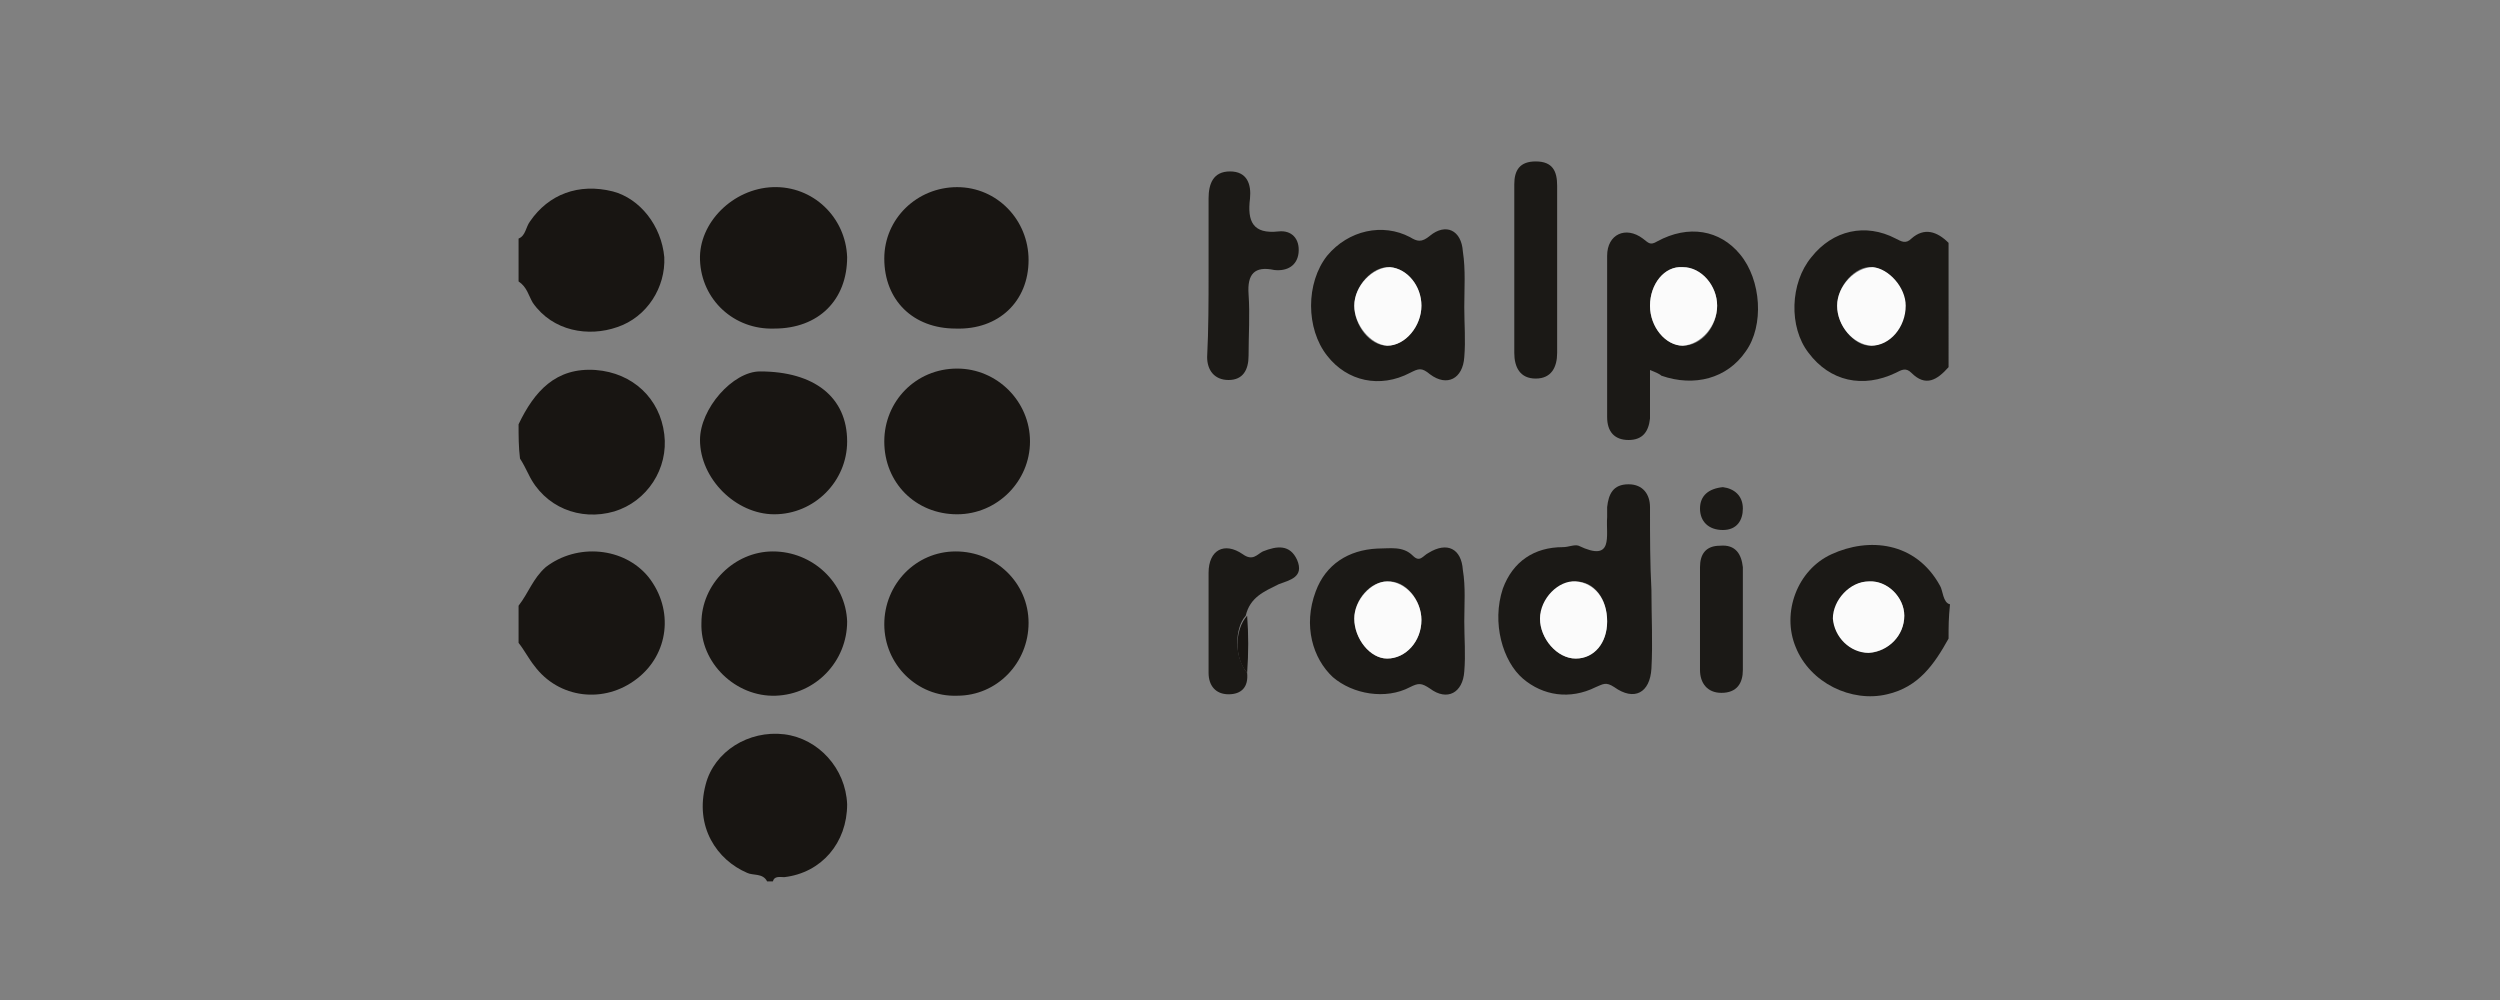 <?xml version="1.0" encoding="utf-8"?>
<!-- Generator: Adobe Illustrator 23.0.4, SVG Export Plug-In . SVG Version: 6.00 Build 0)  -->
<svg version="1.1" id="Layer_1" xmlns="http://www.w3.org/2000/svg" xmlns:xlink="http://www.w3.org/1999/xlink" x="0px" y="0px"
	 viewBox="0 0 175 70" style="enable-background:new 0 0 175 70;" xml:space="preserve">
<rect x="0" y="0" width="175" height="70" fill="#808080" stroke="none"/>
<style type="text/css">
	.st0{fill:#1B1916;}
	.st1{fill:#181512;}
	.st2{fill:#FBFBFB;}
</style>
<title>logo_leroy</title>
<g>
	<path class="st0" d="M136.4,25.7c-0.8,0.9-1.6,1.4-2.6,0.4c-0.4-0.4-0.7-0.2-1.1,0c-2.3,1.1-4.6,0.6-6.1-1.4
		c-1.4-1.8-1.3-4.9,0.2-6.7c1.5-1.9,3.8-2.4,5.9-1.3c0.4,0.2,0.7,0.4,1.1,0c0.9-0.8,1.8-0.5,2.6,0.3
		C136.4,19.9,136.4,22.8,136.4,25.7z M128.6,21.4c0,1.4,1.2,2.8,2.3,2.8c1.2,0,2.4-1.3,2.4-2.8c0-1.3-1.1-2.6-2.3-2.7
		C129.9,18.6,128.6,20,128.6,21.4z"/>
	<path class="st1" d="M36.3,42.4c0.7-0.9,1-1.9,1.9-2.7c2.2-1.7,5.5-1.4,7.2,0.7c1.8,2.3,1.4,5.4-0.8,7.1c-2.3,1.8-5.5,1.4-7.2-0.9
		c-0.4-0.5-0.7-1.1-1.1-1.6C36.3,44.2,36.3,43.3,36.3,42.4z"/>
	<path class="st1" d="M36.3,29.7c1.1-2.3,2.6-4,5.4-3.8c2.6,0.2,4.5,2,4.8,4.5c0.3,2.4-1.2,4.7-3.5,5.4c-2.4,0.7-4.9-0.3-6-2.6
		c-0.2-0.4-0.4-0.8-0.6-1.1C36.3,31.3,36.3,30.5,36.3,29.7z"/>
	<path class="st1" d="M53.7,61.7c-0.3-0.6-1-0.4-1.4-0.6c-2.1-0.9-3.7-3.2-2.9-6.2c0.6-2.3,3-3.8,5.5-3.5c2.4,0.3,4.3,2.4,4.4,4.9
		c0,2.7-1.8,4.8-4.4,5.1c-0.3,0-0.7-0.1-0.8,0.3C53.9,61.7,53.8,61.7,53.7,61.7z"/>
	<path class="st1" d="M36.3,16.7c0.5-0.2,0.5-0.8,0.8-1.2c1.3-1.9,3.4-2.7,5.8-2.1c1.9,0.5,3.4,2.4,3.6,4.6c0.1,2.1-1.2,4.2-3.3,4.9
		c-2,0.7-4.5,0.3-5.9-1.7c-0.3-0.5-0.4-1.1-1-1.5C36.3,18.7,36.3,17.7,36.3,16.7z"/>
	<path class="st0" d="M136.4,44.7c-1,1.8-2.1,3.4-4.3,3.9c-2.5,0.6-5.4-0.8-6.4-3.3c-1-2.4,0.1-5.4,2.5-6.5c2.6-1.2,5.9-0.9,7.6,2.2
		c0.2,0.3,0.2,1.2,0.7,1.3C136.4,43.3,136.4,43.8,136.4,44.7z M133.3,43.1c0-1.3-1.2-2.4-2.4-2.4c-1.3,0-2.5,1.2-2.5,2.6
		c0,1.3,1.2,2.4,2.5,2.4C132.2,45.6,133.3,44.4,133.3,43.1z"/>
	<path class="st0" d="M115.6,41.3c0,1.8,0.1,3.7,0,5.5c-0.1,1.7-1.2,2.3-2.6,1.3c-0.6-0.4-0.8-0.2-1.3,0c-1.8,0.9-3.7,0.6-5.1-0.6
		c-1.4-1.2-2.2-3.9-1.4-6.3c0.7-1.9,2.2-2.9,4.2-2.9c0.4,0,0.8-0.2,1.1-0.1c2.5,1.2,1.9-0.7,2-2c0-0.2,0-0.4,0-0.7
		c0.1-0.9,0.4-1.6,1.5-1.6c1,0,1.5,0.7,1.5,1.6C115.5,37.6,115.5,39.4,115.6,41.3C115.5,41.3,115.5,41.3,115.6,41.3z M112.5,43.5
		c0-1.6-0.9-2.8-2.2-2.8c-1.2,0-2.4,1.3-2.5,2.6c0,1.4,1.2,2.8,2.5,2.8C111.6,46.1,112.5,45,112.5,43.5z"/>
	<path class="st0" d="M115.5,25.9c0,1.3,0,2.3,0,3.4c-0.1,0.9-0.5,1.5-1.5,1.5c-1,0-1.5-0.6-1.5-1.6c0-3.8,0-7.5,0-11.3
		c0-1.5,1.3-2.1,2.5-1.2c0.4,0.3,0.5,0.5,1,0.2c2.2-1.2,4.4-0.8,5.8,0.9c1.5,1.8,1.7,5,0.4,6.8c-1.3,1.9-3.6,2.5-5.9,1.7
		C116.2,26.2,116,26.1,115.5,25.9z M115.5,21.4c0,1.5,1.1,2.8,2.3,2.8c1.3,0,2.4-1.3,2.4-2.8c0-1.4-1.1-2.7-2.4-2.7
		C116.5,18.6,115.5,19.9,115.5,21.4z"/>
	<path class="st0" d="M102.5,21.5c0,1.2,0.1,2.3,0,3.5c-0.1,1.5-1.2,2.1-2.4,1.2c-0.6-0.5-0.8-0.4-1.4-0.1c-2.1,1.1-4.4,0.6-5.8-1.2
		c-1.5-1.9-1.5-5.1,0-7c1.5-1.8,3.9-2.3,5.8-1.3c0.5,0.3,0.8,0.4,1.4-0.1c1.1-0.9,2.2-0.4,2.3,1.1C102.6,18.9,102.5,20.2,102.5,21.5
		C102.5,21.5,102.5,21.5,102.5,21.5z M94.8,21.4c0,1.4,1.1,2.8,2.3,2.8c1.2,0,2.4-1.3,2.4-2.8c0-1.4-1-2.6-2.2-2.7
		C96.1,18.6,94.8,20,94.8,21.4z"/>
	<path class="st0" d="M102.5,43.5c0,1.2,0.1,2.3,0,3.5c-0.1,1.5-1.2,2.1-2.4,1.2c-0.6-0.4-0.8-0.4-1.4-0.1c-1.7,0.9-4,0.5-5.4-0.7
		c-1.4-1.3-2.1-3.6-1.2-6c0.7-1.9,2.3-2.9,4.3-3c0.9,0,1.8-0.2,2.5,0.5c0.5,0.5,0.7,0,1.1-0.2c1.3-0.8,2.3-0.3,2.4,1.2
		C102.6,41.1,102.5,42.3,102.5,43.5C102.5,43.5,102.5,43.5,102.5,43.5z M99.5,43.4c0-1.4-1.1-2.8-2.4-2.7c-1.2,0-2.3,1.3-2.3,2.6
		c0,1.4,1.1,2.8,2.3,2.8C98.4,46.1,99.5,44.9,99.5,43.4z"/>
	<path class="st1" d="M59.3,43.5c0,2.8-2.2,5.1-5,5.2c-2.8,0.1-5.3-2.3-5.2-5.1c0-2.7,2.3-5,5-5C56.9,38.6,59.2,40.8,59.3,43.5z"/>
	<path class="st1" d="M61.9,30.9c0-2.8,2.2-5.1,5.1-5.1c2.8,0,5.1,2.3,5.1,5.1c0,2.8-2.3,5.1-5.1,5.1C64.1,36,61.9,33.8,61.9,30.9z"
		/>
	<path class="st1" d="M54.2,23c-2.8,0.1-5.1-2-5.2-4.8c-0.1-2.6,2.3-5,5.1-5.1c2.8-0.1,5.1,2.1,5.2,4.9C59.3,21,57.3,23,54.2,23z"/>
	<path class="st1" d="M66.9,23c-3,0-5-2-5-4.9c0-2.8,2.3-5,5.1-5c2.8,0,5,2.3,5,5.1C72,21.1,69.9,23.1,66.9,23z"/>
	<path class="st1" d="M61.9,43.7c0-2.8,2.2-5.1,5-5.1c2.8,0,5.1,2.2,5.1,5c0,2.8-2.2,5.1-5,5.1C64.2,48.8,61.9,46.5,61.9,43.7z"/>
	<path class="st1" d="M54.2,36c-2.7,0-5.2-2.5-5.2-5.2c0-2.2,2.3-4.8,4.2-4.8c3.8,0,6.1,1.8,6.1,4.9C59.3,33.7,57,36,54.2,36z"/>
	<path class="st0" d="M84.6,19.1c0-1.7,0-3.4,0-5.2c0-1,0.3-1.9,1.5-1.9c1.2,0,1.5,0.9,1.4,1.9c-0.2,1.6,0.2,2.5,2,2.3
		c0.9-0.1,1.5,0.5,1.4,1.5c-0.1,0.9-0.8,1.3-1.7,1.2c-1.4-0.3-1.9,0.3-1.8,1.7c0.1,1.4,0,2.9,0,4.3c0,1-0.4,1.7-1.4,1.7
		c-1,0-1.5-0.7-1.5-1.6C84.6,23,84.6,21.1,84.6,19.1z"/>
	<path class="st0" d="M109,18.9c0,1.9,0,3.9,0,5.8c0,1-0.4,1.8-1.5,1.8c-1.1,0-1.5-0.8-1.5-1.8c0-3.9,0-7.9,0-11.8
		c0-1,0.4-1.6,1.5-1.6c1.2,0,1.5,0.7,1.5,1.7C109,15,109,17,109,18.9z"/>
	<path class="st0" d="M87.3,47.1c0.1,1-0.4,1.5-1.3,1.5c-0.9,0-1.4-0.6-1.4-1.5c0-2.3,0-4.7,0-7c0-1.6,1.1-2.2,2.4-1.3
		c0.7,0.5,1,0,1.4-0.2c1-0.4,1.9-0.5,2.4,0.6c0.5,1.2-0.5,1.4-1.3,1.7c-1,0.5-2,0.9-2.3,2.2C86.4,44,86.4,46,87.3,47.1z"/>
	<path class="st0" d="M119,43.4c0-1.2,0-2.4,0-3.7c0-0.9,0.4-1.5,1.4-1.5c1.1-0.1,1.5,0.6,1.6,1.5c0,2.4,0,4.8,0,7.2
		c0,0.9-0.4,1.6-1.5,1.6c-1,0-1.5-0.7-1.5-1.6C119,45.7,119,44.5,119,43.4z"/>
	<path class="st0" d="M120.6,34.1c0.8,0.1,1.4,0.6,1.4,1.5c0,0.8-0.4,1.5-1.4,1.5c-1,0-1.6-0.6-1.6-1.5
		C119,34.7,119.6,34.2,120.6,34.1z"/>
	<path class="st1" d="M87.3,47.1c-0.9-1-0.9-3,0-4C87.4,44.4,87.4,45.7,87.3,47.1z"/>
	<path class="st2" d="M128.6,21.4c0-1.4,1.3-2.7,2.5-2.7c1.1,0.1,2.3,1.4,2.3,2.7c0,1.5-1.1,2.8-2.4,2.8
		C129.7,24.1,128.6,22.8,128.6,21.4z"/>
	<path class="st2" d="M133.3,43.1c0,1.4-1.1,2.5-2.5,2.6c-1.3,0-2.4-1.1-2.5-2.4c0-1.3,1.2-2.6,2.5-2.6
		C132.1,40.6,133.3,41.8,133.3,43.1z"/>
	<path class="st2" d="M112.5,43.5c0,1.5-0.9,2.6-2.2,2.6c-1.3,0-2.5-1.4-2.5-2.8c0-1.4,1.3-2.7,2.5-2.6
		C111.6,40.8,112.5,41.9,112.5,43.5z"/>
	<path class="st2" d="M115.5,21.4c0-1.5,1-2.8,2.3-2.7c1.3,0,2.4,1.3,2.4,2.7c0,1.4-1.1,2.7-2.4,2.8
		C116.6,24.2,115.5,22.9,115.5,21.4z"/>
	<path class="st2" d="M94.8,21.4c0-1.4,1.3-2.7,2.5-2.7c1.2,0.1,2.2,1.3,2.2,2.7c0,1.4-1.1,2.8-2.4,2.8
		C95.9,24.1,94.8,22.7,94.8,21.4z"/>
	<path class="st2" d="M99.5,43.4c0,1.5-1.1,2.7-2.4,2.7c-1.2,0-2.3-1.4-2.3-2.8c0-1.3,1.2-2.6,2.3-2.6C98.4,40.7,99.5,42,99.5,43.4z
		"/>
</g>
</svg>
